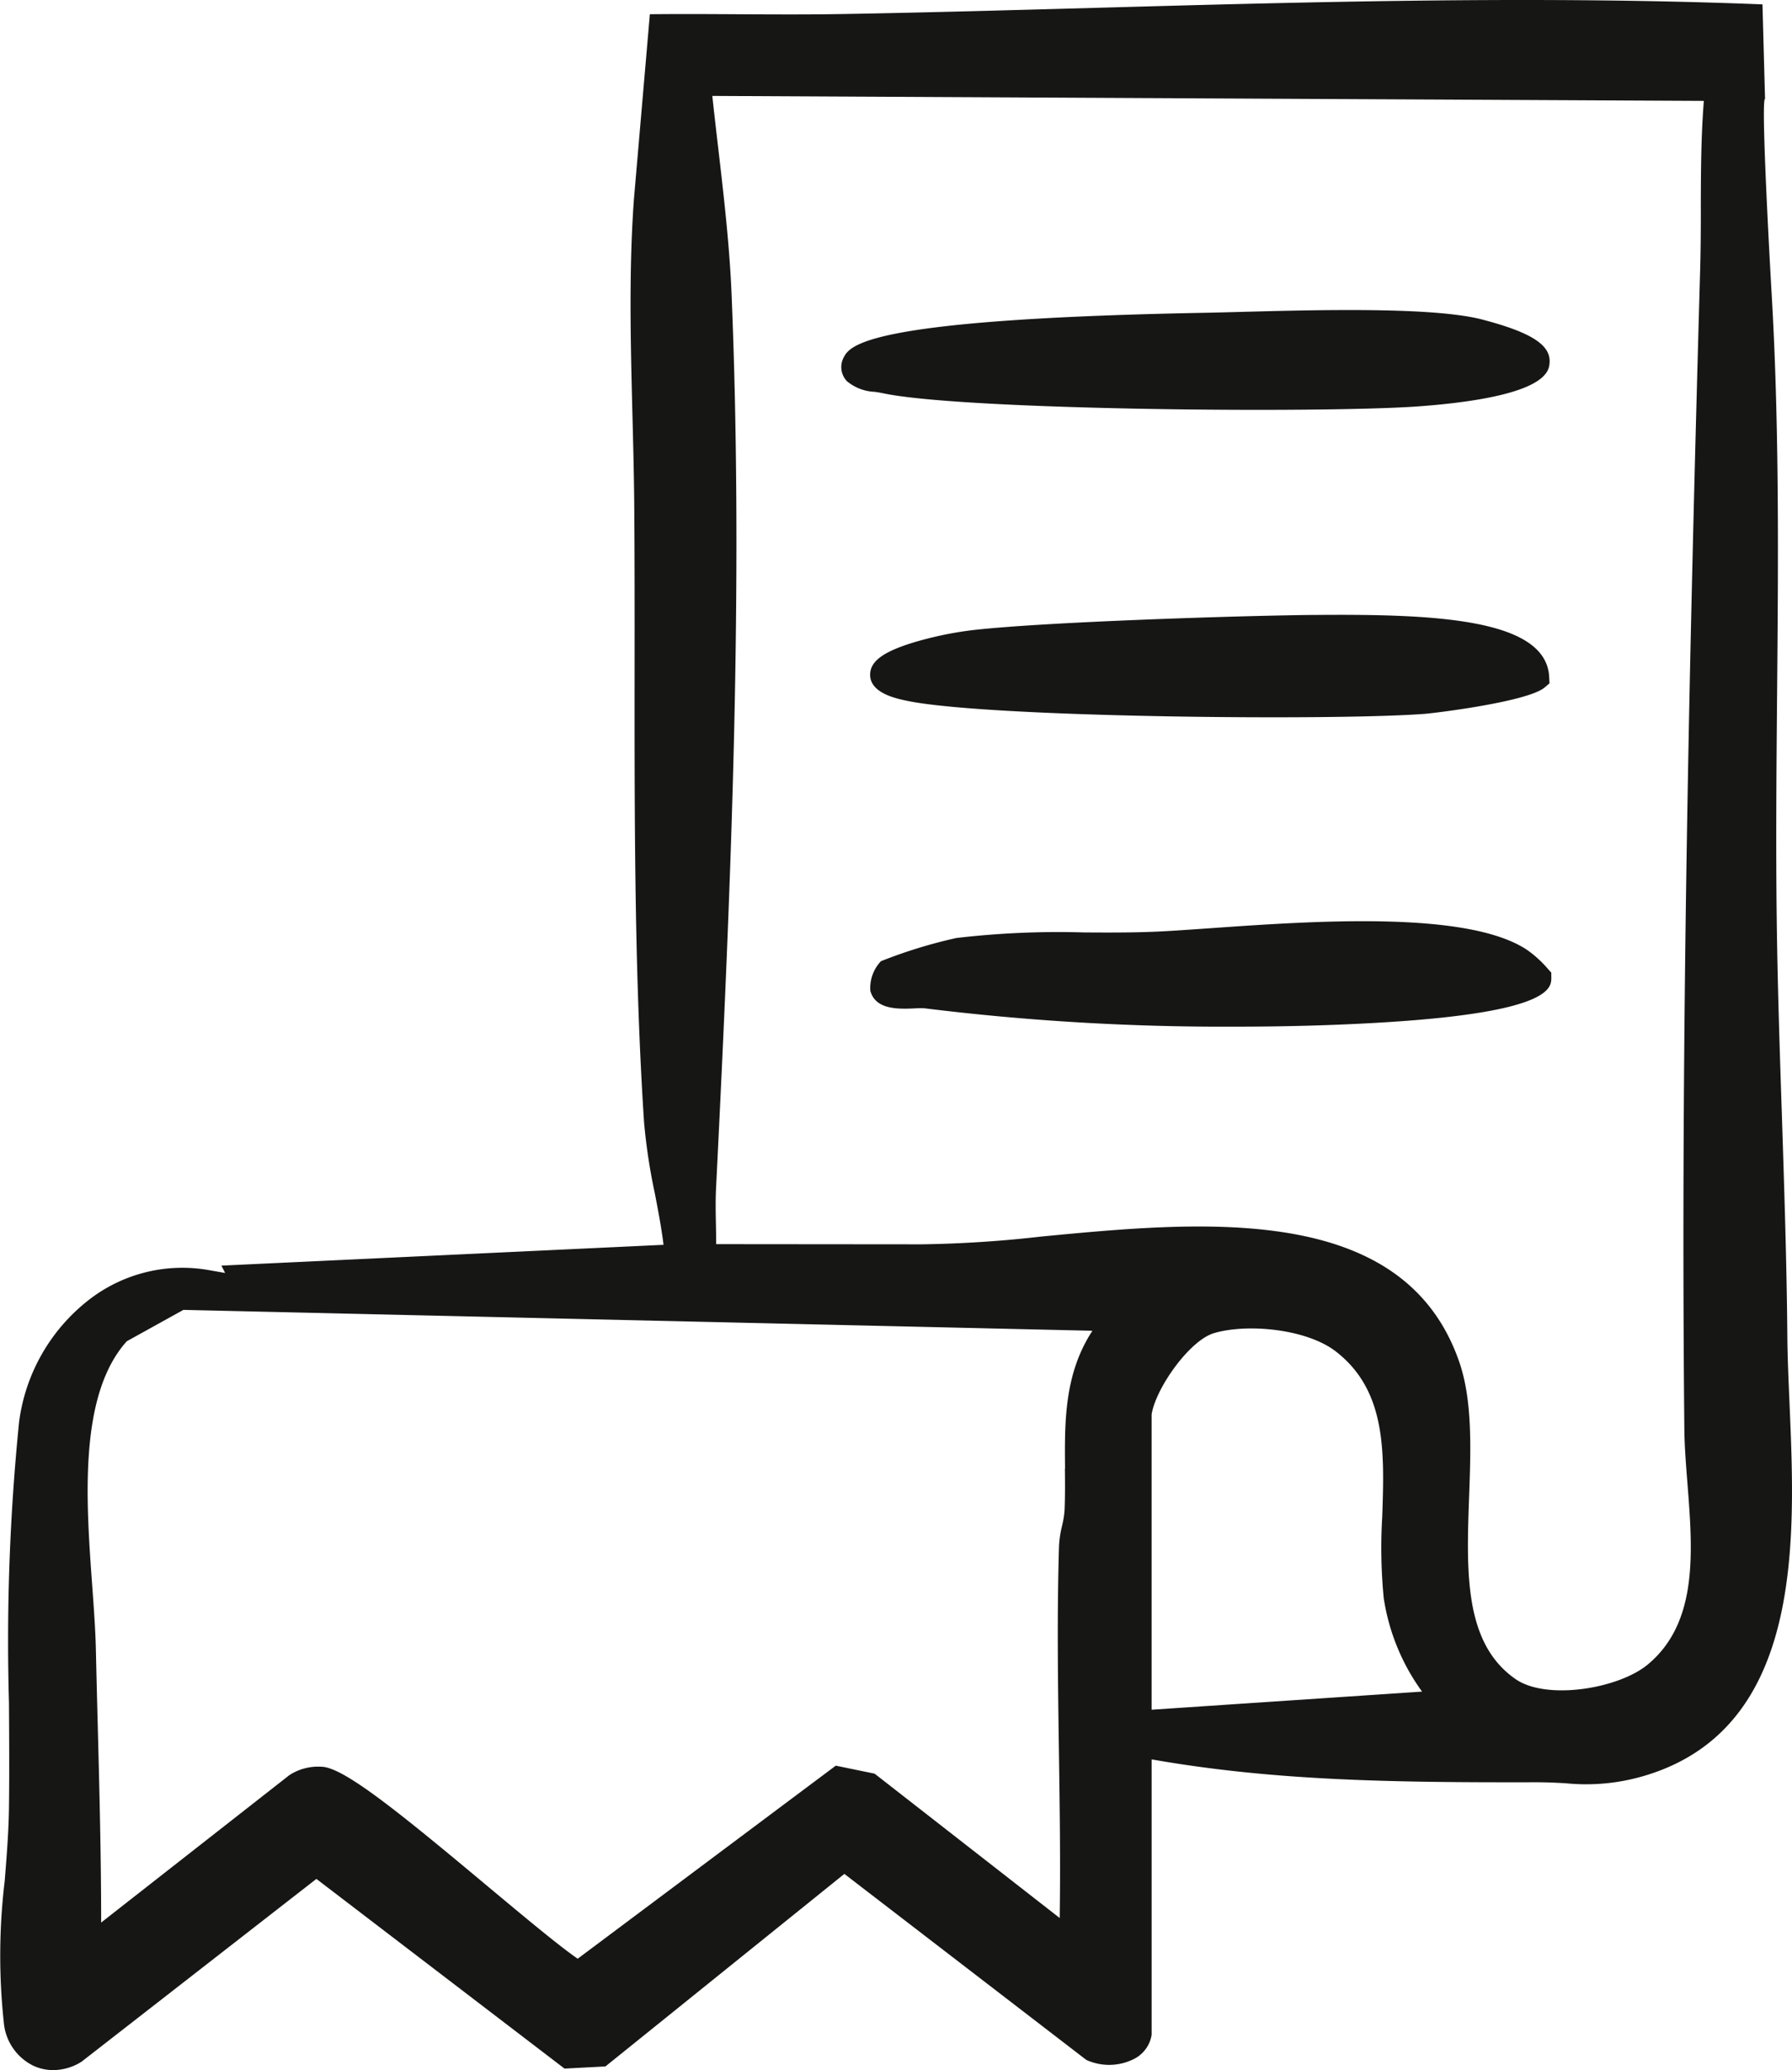 <svg viewBox="0 0 99.915 115.392" height="115.392" width="99.915" xmlns:xlink="http://www.w3.org/1999/xlink" xmlns="http://www.w3.org/2000/svg">
  <defs>
    <clipPath id="clip-path">
      <rect fill="none" height="115.392" width="99.915" data-name="Rectangle 2498" id="Rectangle_2498"></rect>
    </clipPath>
  </defs>
  <g clip-path="url(#clip-path)" data-name="Group 2007" id="Group_2007">
    <path fill="#161615" transform="translate(-120.808 -127.899)" d="M207.3,182.11l-.182-.2a6.288,6.288,0,0,0-1.177-1.071c-3.335-2.21-11.958-1.6-17.663-1.2-1.171.082-2.183.154-2.994.19-1.317.058-2.694.052-4.025.044a48.889,48.889,0,0,0-7.126.31,27.518,27.518,0,0,0-4.207,1.293h0a2.181,2.181,0,0,0-.593,1.637c.274,1.089,1.6,1.032,2.48.994a4.4,4.4,0,0,1,.534-.006,135.981,135.981,0,0,0,17.328,1.024c3.037,0,6.029-.088,8.774-.27,8.873-.587,8.859-1.909,8.854-2.473Z" data-name="Path 4656" id="Path_4656"></path>
    <path fill="#161615" transform="translate(-120.845 -85.362)" d="M194.18,119.638c-3.92.032-15.229.388-19.176.856a19.736,19.736,0,0,0-3.33.712c-1.592.5-2.283,1.014-2.313,1.72-.045,1.067,1.452,1.374,2.091,1.506,3.068.63,12.835.912,20.4.912,3.686,0,6.849-.067,8.456-.194.53-.042,5.73-.67,6.665-1.472l.266-.228-.017-.35c-.16-3.291-6.528-3.514-13.039-3.461" data-name="Path 4657" id="Path_4657"></path>
    <path fill="#161615" transform="translate(-116.836 -43.029)" d="M166.064,64.948c3,.64,13.028.926,20.917.926,3.911,0,7.3-.07,9.035-.2,7.047-.535,7.174-1.942,7.217-2.4.091-1.005-.993-1.71-3.743-2.431-2.722-.715-9.188-.542-13.466-.428-.683.018-1.307.035-1.846.046l-.411.008C164.915,60.832,164.2,62.3,163.854,63A1.133,1.133,0,0,0,164,64.21l.05.06a2.58,2.58,0,0,0,1.561.6c.154.024.309.048.456.079" data-name="Path 4658" id="Path_4658"></path>
    <path fill="#161615" transform="translate(0 0)" d="M99.776,78.195c-.058-1.323-.112-2.572-.121-3.72-.033-4.033-.171-8.179-.3-12.189-.12-3.6-.244-7.322-.29-10.936-.054-4.207-.017-8.506.019-12.663.064-7.307.129-14.864-.3-22.239-.12-2.079-.61-10.924-.372-10.942-.052-1.867-.1-3.705-.143-5.262C85.883-.247,73.265.1,61.015.439,56.431.566,51.691.7,47.062.78c-2,.036-4.034.024-6,.013-1.59-.009-3.2-.017-4.828,0l-.888,10.3c-.288,3.954-.185,8.026-.085,11.964.041,1.6.083,3.257.1,4.858.026,3.064.024,6.254.022,9.339-.005,8.411-.011,17.108.527,25.3a32.609,32.609,0,0,0,.6,3.961c.183.948.37,1.923.486,2.871L12.344,70.546l.208.409-.943-.165a8.49,8.49,0,0,0-6.551,1.586,10.3,10.3,0,0,0-3.994,6.888A121.609,121.609,0,0,0,.5,94.9c.012,1.946.025,3.959,0,5.88-.017,1.291-.124,2.64-.238,4.068a34.914,34.914,0,0,0-.034,8.026,2.965,2.965,0,0,0,1.644,2.276,2.623,2.623,0,0,0,1.1.238,2.988,2.988,0,0,0,1.577-.47l13.092-10.188,13.835,10.574,2.281-.121,13.322-10.732L60.5,114.767l.06.046.069.033a3.067,3.067,0,0,0,2.558-.06A1.827,1.827,0,0,0,64.2,113.48l.011-.062V98.068c6.862,1.207,13.518,1.291,21.442,1.275.585,0,1.112.026,1.615.053a11.4,11.4,0,0,0,4.5-.438c8.8-2.679,8.339-13.131,8.007-20.763m-40.4,3.655c.007.767.015,1.561-.019,2.339a5.122,5.122,0,0,1-.138.85,6.086,6.086,0,0,0-.171,1.136c-.117,3.817-.06,7.7-.005,11.46.044,3.045.09,6.18.043,9.275L48.765,98.864,46.6,98.418l-14.39,10.761c-1.047-.721-2.962-2.321-4.975-4-4.927-4.118-8.009-6.624-9.274-6.7-.07,0-.138-.006-.207-.006a2.929,2.929,0,0,0-1.622.475L5.64,107.163c0-3.753-.1-7.52-.195-11.177q-.054-2.035-.1-4.077c-.024-1.046-.11-2.228-.2-3.479-.347-4.754-.779-10.661,1.924-13.668l3.157-1.749,50.683,1.164c-1.575,2.406-1.55,5.077-1.526,7.671M64.21,95.3V78.833c.238-1.467,2.116-4.12,3.475-4.523,1.873-.555,5.183-.235,6.806,1.028,2.81,2.184,2.7,5.594,2.577,9.2a29.111,29.111,0,0,0,.083,4.534,11.871,11.871,0,0,0,2.138,5.218ZM94.832,11.616c0,1.126-.006,2.29-.038,3.433-.585,20.626-1.1,42.729-.881,64.606.009.955.088,1.955.171,3.014.3,3.818.608,7.766-2.209,10.11-1.625,1.352-5.641,2.014-7.372.815-2.884-2-2.741-5.983-2.59-10.2.094-2.618.191-5.325-.547-7.469-2.118-6.15-8.086-7.559-14.538-7.559-2.92,0-5.939.289-8.744.557a66.441,66.441,0,0,1-6.722.436l-11.431-.01c0-.369-.007-.736-.014-1.1-.013-.664-.026-1.35.007-2.008.841-16.917,1.54-33.456.868-49.8-.113-2.744-.439-5.548-.755-8.26-.109-.932-.22-1.888-.321-2.834L95,5.624c-.16,2.013-.165,4.032-.17,5.991" data-name="Path 4659" id="Path_4659"></path>
  </g>
</svg>

